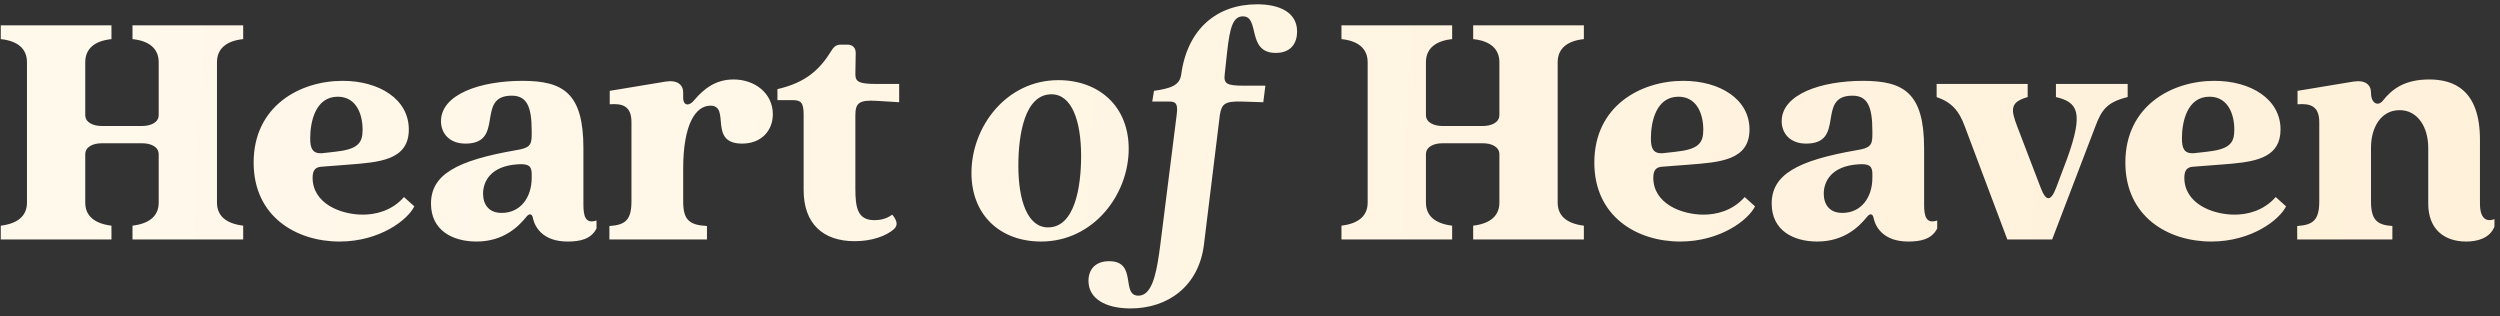 <svg xmlns="http://www.w3.org/2000/svg" width="522" height="66" viewBox="0 0 522 66">
  <rect x="0" y="0" width="522" height="66" fill="#333333" stroke="none"/>
  <defs>
    <linearGradient id="a" x1="0%" y1="49.598%" y2="50.205%">
      <stop offset="0%" stop-color="#FFF9EC"/>
      <stop offset="100%" stop-color="#FFF1DA"/>
    </linearGradient>
  </defs>
  <path fill="url(#a)" d="M0,46.224 L0,49.104 L23.112,49.104 L23.112,46.224 C19.584,45.792 17.64,44.208 17.64,41.4 L17.64,31.32 C17.64,29.736 19.296,29.016 21.096,29.016 L29.52,29.016 C31.32,29.016 32.976,29.736 32.976,31.32 L32.976,41.4 C32.976,44.208 31.032,45.792 27.504,46.224 L27.504,49.104 L50.616,49.104 L50.616,46.224 C47.088,45.792 45.144,44.208 45.144,41.4 L45.144,12.096 C45.144,9.288 47.088,7.632 50.616,7.272 L50.616,4.392 L27.504,4.392 L27.504,7.272 C31.032,7.632 32.976,9.288 32.976,12.096 L32.976,23.112 C32.976,24.696 31.32,25.416 29.448,25.416 L21.168,25.416 C19.296,25.416 17.64,24.696 17.64,23.112 L17.64,12.096 C17.64,9.288 19.584,7.632 23.112,7.272 L23.112,4.392 L0,4.392 L0,7.272 C3.528,7.632 5.472,9.288 5.472,12.096 L5.472,41.4 C5.472,44.208 3.528,45.792 0,46.224 Z M70.728,49.536 C79.152,49.536 84.984,45 86.352,42.192 L84.192,40.248 C81.6,43.2 78.144,43.92 75.624,43.92 C70.872,43.92 65.112,41.544 65.112,36.216 C65.112,34.56 65.76,33.984 66.984,33.912 L72.6,33.48 C78.936,32.976 85.2,32.616 85.2,26.136 C85.2,19.8 79.008,15.984 71.376,15.984 C62.448,15.984 52.8,21.24 52.8,33.048 C52.8,44.352 61.728,49.536 70.728,49.536 Z M64.608,28.008 C64.608,24.552 65.688,19.296 70.368,19.296 C74.112,19.296 75.552,22.752 75.552,26.208 C75.552,29.016 74.544,30.312 69.576,30.816 L66.984,31.104 C65.112,31.176 64.608,30.096 64.608,28.008 Z M99.336,49.536 C105.024,49.536 108.12,46.368 109.704,44.424 C110.424,43.488 111,43.776 111.144,44.784 C111.576,46.584 113.232,49.536 118.344,49.536 C120.864,49.536 123.24,49.104 124.392,46.8 L124.392,45.144 C122.016,45.936 121.656,44.136 121.656,41.76 L121.656,30.024 C121.656,18.504 117.408,15.984 108.912,15.984 C100.128,15.984 91.92,18.792 91.92,24.408 C91.92,26.856 93.576,29.088 97.032,29.088 C105.384,29.088 99.048,19.08 106.68,19.08 C109.776,19.08 110.856,21.24 110.856,26.424 L110.856,27.288 C110.856,29.448 110.352,30.024 107.616,30.456 C95.16,32.616 89.832,35.568 89.832,41.616 C89.832,47.232 94.368,49.536 99.336,49.536 Z M100.704,39.528 C100.704,37.224 102.072,33.768 107.976,33.408 C110.208,33.264 110.856,33.768 110.856,35.424 L110.856,36.216 C110.856,40.392 108.48,43.56 104.592,43.56 C101.856,43.56 100.704,41.76 100.704,39.528 Z M127.08,46.296 L127.08,49.104 L147.456,49.104 L147.456,46.296 C143.712,46.08 142.488,45 142.488,41.112 L142.488,34.344 C142.488,24.912 145.152,21.168 148.176,21.168 C152.496,21.168 147.6,29.088 154.8,29.088 C158.832,29.088 161.208,26.352 161.208,22.968 C161.208,18.576 157.464,15.696 153,15.696 C149.256,15.696 146.808,17.64 144.792,20.016 C143.784,21.312 142.488,21.24 142.488,19.512 L142.488,18.432 C142.488,16.848 141.336,15.768 138.888,16.128 L127.152,18.072 L127.152,20.88 C129.816,20.664 131.688,21.24 131.688,24.624 L131.688,41.112 C131.688,45 130.464,46.08 127.08,46.296 Z M178.296,49.464 C181.896,49.464 184.848,48.384 186.504,46.944 C187.44,46.08 187.08,45.072 186.144,43.92 C184.776,44.928 183.336,45.072 182.4,45.072 C178.872,45.072 178.44,42.408 178.44,38.448 L178.44,23.184 C178.44,20.592 179.232,19.944 182.904,20.16 L187.584,20.448 L187.584,16.632 L182.904,16.632 C179.232,16.632 178.44,16.2 178.44,14.616 L178.512,10.152 C178.512,9.072 177.864,8.424 176.784,8.424 L175.488,8.424 C174.552,8.424 174.048,8.712 173.472,9.648 C171.024,13.608 168.144,16.344 162.168,17.712 L162.168,20.016 L165.408,20.016 C167.064,20.016 167.64,20.52 167.64,23.04 L167.64,38.808 C167.64,45.792 171.672,49.464 178.296,49.464 Z M262.32,0 C266.856,0 270.672,1.584 270.672,5.688 C270.672,8.064 269.448,10.152 266.208,10.152 C260.088,10.152 262.968,2.52 259.368,2.52 C257.28,2.52 256.632,4.824 256.056,10.008 L255.552,14.688 C255.336,16.56 255.984,16.992 259.44,16.992 L264.048,16.992 L263.616,20.448 L259.008,20.304 C255.696,20.232 254.904,20.736 254.544,23.112 L251.232,50.112 C250.152,58.968 243.6,63.504 235.896,63.504 C230.712,63.504 227.112,61.488 227.112,57.744 C227.112,55.44 228.48,53.64 231.432,53.64 C237.408,53.64 233.808,60.84 237.552,60.84 C240.247,60.84 241.196,56.586 241.824,52.302 L241.903,51.755 C241.967,51.3 242.028,50.847 242.088,50.4 L245.544,22.968 C245.832,20.736 245.328,20.304 243.96,20.304 L240.432,20.304 L240.792,18.072 C244.176,17.568 246.192,16.992 246.48,14.616 C247.776,5.184 253.896,0 262.32,0 Z M220.824,15.84 C229.248,15.84 235.512,21.24 235.512,30.168 C235.512,39.816 228.096,49.536 217.224,49.536 C208.8,49.536 202.68,44.136 202.68,35.208 C202.68,25.56 209.952,15.84 220.824,15.84 Z M219.384,18.792 C213.768,18.792 212.472,27.288 212.472,33.696 C212.472,41.04 214.416,46.584 218.664,46.584 C224.28,46.584 225.576,38.088 225.576,31.68 C225.576,24.336 223.632,18.792 219.384,18.792 Z M279.936,46.224 L279.936,49.104 L303.048,49.104 L303.048,46.224 C299.52,45.792 297.576,44.208 297.576,41.4 L297.576,31.32 C297.576,29.736 299.232,29.016 301.032,29.016 L309.456,29.016 C311.256,29.016 312.912,29.736 312.912,31.32 L312.912,41.4 C312.912,44.208 310.968,45.792 307.44,46.224 L307.44,49.104 L330.552,49.104 L330.552,46.224 C327.024,45.792 325.08,44.208 325.08,41.4 L325.08,12.096 C325.08,9.288 327.024,7.632 330.552,7.272 L330.552,4.392 L307.44,4.392 L307.44,7.272 C310.968,7.632 312.912,9.288 312.912,12.096 L312.912,23.112 C312.912,24.696 311.256,25.416 309.384,25.416 L301.104,25.416 C299.232,25.416 297.576,24.696 297.576,23.112 L297.576,12.096 C297.576,9.288 299.52,7.632 303.048,7.272 L303.048,4.392 L279.936,4.392 L279.936,7.272 C283.464,7.632 285.408,9.288 285.408,12.096 L285.408,41.4 C285.408,44.208 283.464,45.792 279.936,46.224 Z M350.664,49.536 C359.088,49.536 364.92,45 366.288,42.192 L364.128,40.248 C361.536,43.2 358.08,43.92 355.56,43.92 C350.808,43.92 345.048,41.544 345.048,36.216 C345.048,34.56 345.696,33.984 346.92,33.912 L352.536,33.48 C358.872,32.976 365.136,32.616 365.136,26.136 C365.136,19.8 358.944,15.984 351.312,15.984 C342.384,15.984 332.736,21.24 332.736,33.048 C332.736,44.352 341.664,49.536 350.664,49.536 Z M344.544,28.008 C344.544,24.552 345.624,19.296 350.304,19.296 C354.048,19.296 355.488,22.752 355.488,26.208 C355.488,29.016 354.48,30.312 349.512,30.816 L346.92,31.104 C345.048,31.176 344.544,30.096 344.544,28.008 Z M388.848,15.984 C397.344,15.984 401.592,18.504 401.592,30.024 L401.592,41.76 C401.592,44.136 401.952,45.936 404.328,45.144 L404.328,46.8 C403.176,49.104 400.8,49.536 398.28,49.536 C393.168,49.536 391.512,46.584 391.08,44.784 C390.936,43.776 390.36,43.488 389.64,44.424 C388.056,46.368 384.96,49.536 379.272,49.536 C374.304,49.536 369.768,47.232 369.768,41.616 C369.768,35.568 375.096,32.616 387.552,30.456 C390.288,30.024 390.792,29.448 390.792,27.288 L390.792,26.424 C390.792,21.24 389.712,19.08 386.616,19.08 C378.984,19.08 385.32,29.088 376.968,29.088 C373.512,29.088 371.856,26.856 371.856,24.408 C371.856,18.792 380.064,15.984 388.848,15.984 Z M462.192,15.984 C469.824,15.984 476.016,19.8 476.016,26.136 C476.016,31.746 471.322,32.769 465.95,33.27 L465.392,33.32 C465.299,33.328 465.206,33.336 465.112,33.344 L464.266,33.413 C464.172,33.42 464.077,33.428 463.983,33.435 L463.416,33.48 L457.8,33.912 C456.576,33.984 455.928,34.56 455.928,36.216 C455.928,41.544 461.688,43.92 466.44,43.92 C468.96,43.92 472.416,43.2 475.008,40.248 L477.168,42.192 C475.8,45 469.968,49.536 461.544,49.536 C452.544,49.536 443.616,44.352 443.616,33.048 C443.616,21.24 453.264,15.984 462.192,15.984 Z M423.216,16.632 L423.216,19.368 C419.472,20.448 419.688,21.96 421.056,25.56 L425.88,38.16 C427.032,41.256 428.04,41.256 429.192,38.232 L431.496,32.112 C434.952,22.464 433.656,20.448 429.12,19.368 L429.12,16.632 L444.096,16.632 L444.096,19.368 C439.704,20.448 438.624,22.104 437.328,25.56 L428.328,49.104 L418.968,49.104 L410.112,25.56 C408.888,22.176 407.304,20.448 404.208,19.368 L404.208,16.632 L423.216,16.632 Z M387.912,33.408 C382.008,33.768 380.64,37.224 380.64,39.528 C380.64,41.76 381.792,43.56 384.528,43.56 C388.416,43.56 390.792,40.392 390.792,36.216 L390.792,35.424 C390.792,33.768 390.144,33.264 387.912,33.408 Z M461.184,19.296 C456.504,19.296 455.424,24.552 455.424,28.008 C455.424,30.096 455.928,31.176 457.8,31.104 L460.392,30.816 C465.36,30.312 466.368,29.016 466.368,26.208 C466.368,22.752 464.928,19.296 461.184,19.296 Z M514.776,49.536 C517.08,49.536 519.672,48.888 520.68,46.44 L520.68,44.856 C518.592,45.648 517.656,44.136 517.656,41.76 L517.656,28.296 C517.656,17.784 512.112,15.696 507.072,15.696 C501.816,15.696 499.224,17.784 497.352,20.16 C496.416,21.312 494.904,20.808 494.904,18.432 C494.904,16.848 493.752,15.768 491.304,16.128 L479.568,18.072 L479.568,20.88 C482.232,20.664 484.104,21.24 484.104,24.624 L484.104,41.112 C484.104,45 482.88,46.08 479.496,46.296 L479.496,49.104 L499.368,49.104 L499.368,46.296 C496.128,46.08 494.904,45 494.904,41.112 L494.904,29.952 C494.904,25.704 496.992,22.104 500.88,22.104 C504.696,22.104 506.856,25.704 506.856,29.952 L506.856,41.616 C506.856,46.944 510.168,49.536 514.776,49.536 Z" transform="translate(.16 .896)"/>
</svg>

